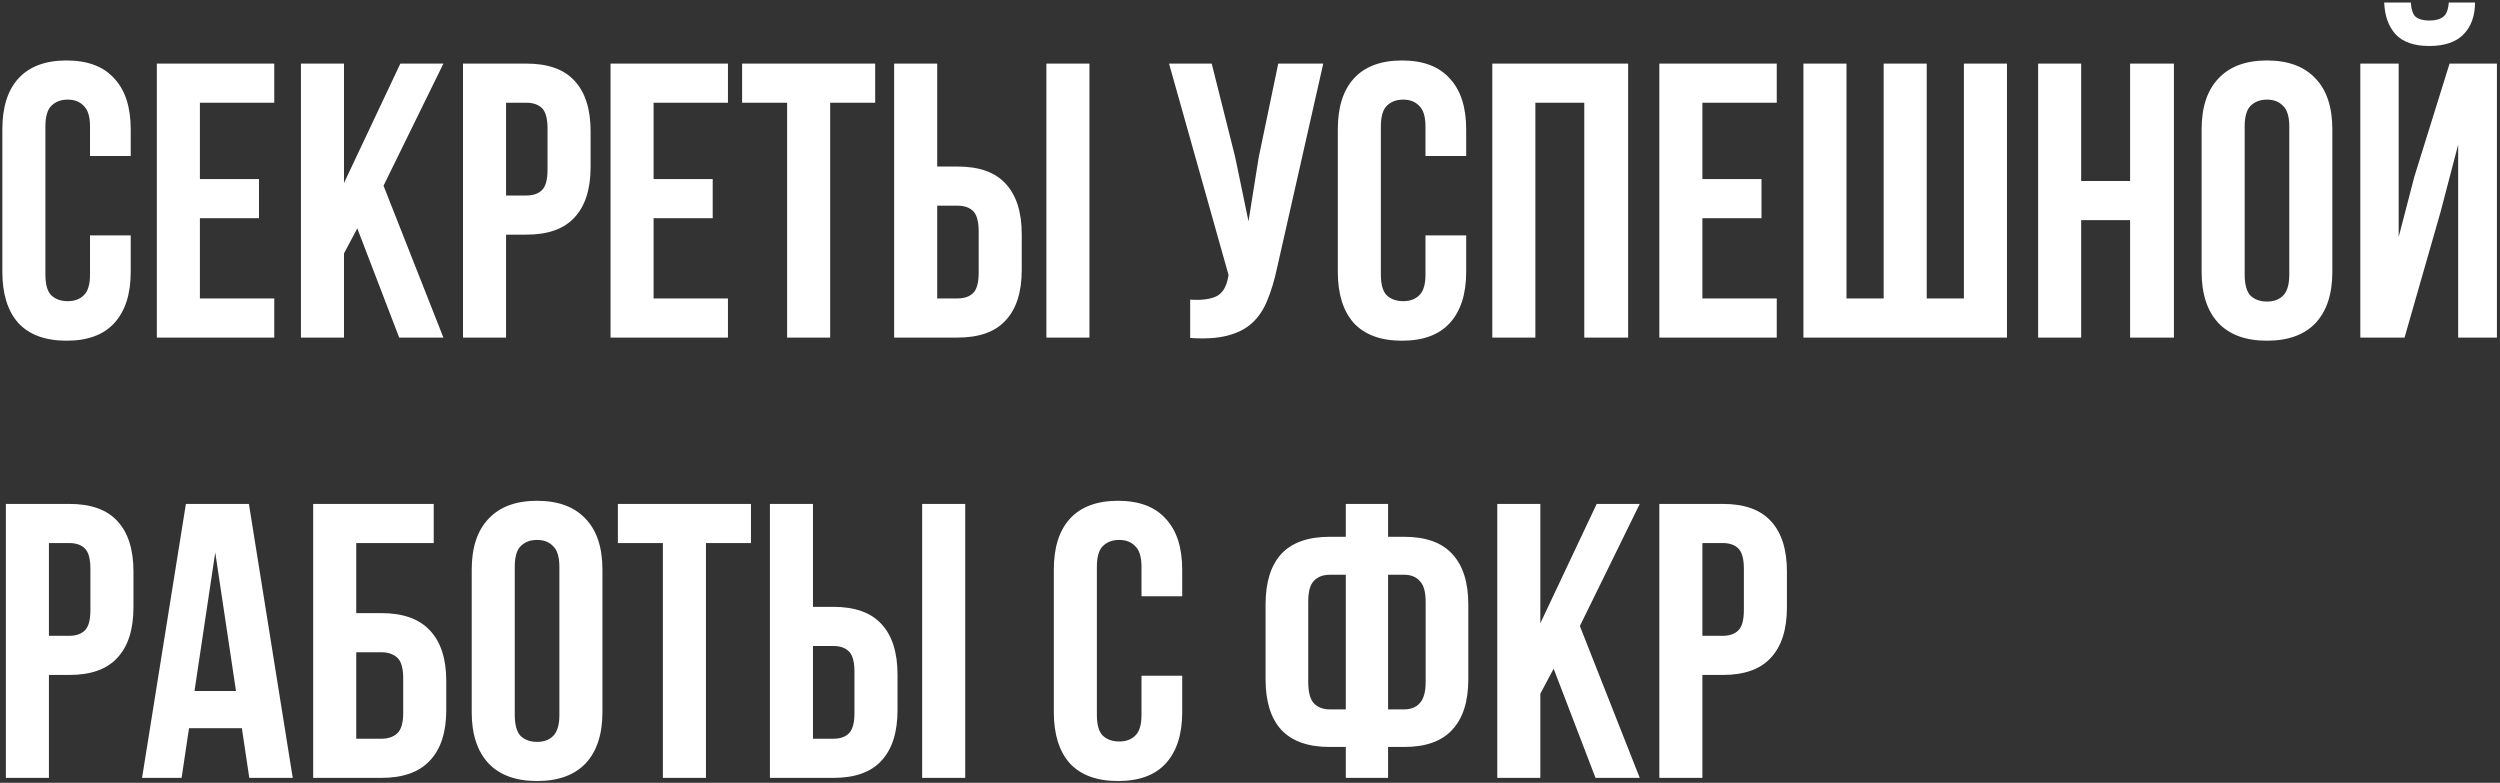 <?xml version="1.0" encoding="UTF-8"?> <svg xmlns="http://www.w3.org/2000/svg" width="511" height="160" viewBox="0 0 511 160" fill="none"><rect x="0" y="0" width="511" height="160" fill="#333333" stroke="none"/> <path d="M26.72 48.12V55.56C26.72 60.093 25.6 63.587 23.36 66.04C21.173 68.44 17.92 69.64 13.6 69.64C9.28 69.64 6 68.44 3.76 66.04C1.573 63.587 0.48 60.093 0.48 55.56V26.44C0.48 21.907 1.573 18.44 3.76 16.04C6 13.587 9.28 12.36 13.6 12.36C17.92 12.36 21.173 13.587 23.36 16.04C25.6 18.44 26.72 21.907 26.72 26.44V31.88H18.4V25.88C18.4 23.853 17.973 22.44 17.12 21.64C16.32 20.787 15.227 20.36 13.84 20.36C12.453 20.36 11.333 20.787 10.48 21.64C9.68 22.44 9.28 23.853 9.28 25.88V56.12C9.28 58.147 9.68 59.56 10.48 60.36C11.333 61.16 12.453 61.56 13.84 61.56C15.227 61.56 16.32 61.16 17.12 60.36C17.973 59.56 18.4 58.147 18.4 56.12V48.12H26.72ZM40.859 36.6H52.939V44.6H40.859V61H56.059V69H32.059V13H56.059V21H40.859V36.6ZM73.032 46.68L70.312 51.8V69H61.513V13H70.312V37.4L81.832 13H90.632L78.392 37.96L90.632 69H81.593L73.032 46.68ZM107.598 13C112.024 13 115.304 14.173 117.438 16.52C119.624 18.867 120.718 22.307 120.718 26.84V34.12C120.718 38.653 119.624 42.093 117.438 44.44C115.304 46.787 112.024 47.96 107.598 47.96H103.438V69H94.638V13H107.598ZM103.438 21V39.96H107.598C108.984 39.96 110.051 39.587 110.798 38.84C111.544 38.093 111.918 36.707 111.918 34.68V26.28C111.918 24.253 111.544 22.867 110.798 22.12C110.051 21.373 108.984 21 107.598 21H103.438ZM133.594 36.6H145.674V44.6H133.594V61H148.794V69H124.794V13H148.794V21H133.594V36.6ZM151.687 13H178.887V21H169.687V69H160.887V21H151.687V13ZM182.763 69V13H191.563V34.04H195.723C200.149 34.04 203.429 35.213 205.563 37.56C207.749 39.907 208.843 43.347 208.843 47.88V55.16C208.843 59.693 207.749 63.133 205.563 65.48C203.429 67.827 200.149 69 195.723 69H182.763ZM195.723 61C197.109 61 198.176 60.627 198.923 59.88C199.669 59.133 200.043 57.747 200.043 55.72V47.32C200.043 45.293 199.669 43.907 198.923 43.16C198.176 42.413 197.109 42.04 195.723 42.04H191.563V61H195.723ZM213.883 69V13H222.683V69H213.883ZM261.033 54.76C260.499 57.267 259.833 59.48 259.033 61.4C258.286 63.267 257.246 64.813 255.913 66.04C254.633 67.213 252.953 68.067 250.873 68.6C248.846 69.133 246.313 69.293 243.273 69.08V61.24C245.513 61.4 247.273 61.187 248.553 60.6C249.833 60.013 250.659 58.707 251.033 56.68L251.113 56.2L238.953 13H247.673L252.473 32.12L255.193 45.24L257.273 32.2L261.273 13H270.473L261.033 54.76ZM299.689 48.12V55.56C299.689 60.093 298.569 63.587 296.329 66.04C294.142 68.44 290.889 69.64 286.569 69.64C282.249 69.64 278.969 68.44 276.729 66.04C274.542 63.587 273.449 60.093 273.449 55.56V26.44C273.449 21.907 274.542 18.44 276.729 16.04C278.969 13.587 282.249 12.36 286.569 12.36C290.889 12.36 294.142 13.587 296.329 16.04C298.569 18.44 299.689 21.907 299.689 26.44V31.88H291.369V25.88C291.369 23.853 290.942 22.44 290.089 21.64C289.289 20.787 288.195 20.36 286.809 20.36C285.422 20.36 284.302 20.787 283.449 21.64C282.649 22.44 282.249 23.853 282.249 25.88V56.12C282.249 58.147 282.649 59.56 283.449 60.36C284.302 61.16 285.422 61.56 286.809 61.56C288.195 61.56 289.289 61.16 290.089 60.36C290.942 59.56 291.369 58.147 291.369 56.12V48.12H299.689ZM313.828 69H305.028V13H332.788V69H323.828V21H313.828V69ZM347.969 36.6H360.049V44.6H347.969V61H363.169V69H339.169V13H363.169V21H347.969V36.6ZM368.622 69V13H377.422V61H385.022V13H393.822V61H401.422V13H410.222V69H368.622ZM425.391 69H416.591V13H425.391V37H435.391V13H444.351V69H435.391V45H425.391V69ZM458.811 56.12C458.811 58.147 459.211 59.587 460.011 60.44C460.865 61.24 461.985 61.64 463.371 61.64C464.758 61.64 465.851 61.24 466.651 60.44C467.505 59.587 467.931 58.147 467.931 56.12V25.88C467.931 23.853 467.505 22.44 466.651 21.64C465.851 20.787 464.758 20.36 463.371 20.36C461.985 20.36 460.865 20.787 460.011 21.64C459.211 22.44 458.811 23.853 458.811 25.88V56.12ZM450.011 26.44C450.011 21.907 451.158 18.44 453.451 16.04C455.745 13.587 459.051 12.36 463.371 12.36C467.691 12.36 470.998 13.587 473.291 16.04C475.585 18.44 476.731 21.907 476.731 26.44V55.56C476.731 60.093 475.585 63.587 473.291 66.04C470.998 68.44 467.691 69.64 463.371 69.64C459.051 69.64 455.745 68.44 453.451 66.04C451.158 63.587 450.011 60.093 450.011 55.56V26.44ZM491.49 69H482.45V13H490.29V48.44L493.49 36.12L500.69 13H510.37V69H502.45V29.56L498.85 43.32L491.49 69ZM505.89 0.52C505.89 3.24 505.117 5.4 503.57 7C502.023 8.6 499.677 9.4 496.53 9.4C493.437 9.4 491.143 8.6 489.65 7C488.21 5.4 487.437 3.24 487.33 0.52H492.77C492.877 2.013 493.223 3 493.81 3.48C494.45 3.96 495.357 4.2 496.53 4.2C497.757 4.2 498.69 3.96 499.33 3.48C500.023 3 500.423 2.013 500.53 0.52H505.89ZM14.16 103C18.587 103 21.867 104.173 24 106.52C26.187 108.867 27.28 112.307 27.28 116.84V124.12C27.28 128.653 26.187 132.093 24 134.44C21.867 136.787 18.587 137.96 14.16 137.96H10V159H1.2V103H14.16ZM10 111V129.96H14.16C15.547 129.96 16.613 129.587 17.36 128.84C18.107 128.093 18.48 126.707 18.48 124.68V116.28C18.48 114.253 18.107 112.867 17.36 112.12C16.613 111.373 15.547 111 14.16 111H10ZM59.836 159H50.956L49.436 148.84H38.636L37.116 159H29.036L37.996 103H50.876L59.836 159ZM39.756 141.24H48.236L43.996 112.92L39.756 141.24ZM64.014 159V103H88.654V111H72.814V125.32H77.934C82.361 125.32 85.668 126.493 87.854 128.84C90.094 131.187 91.214 134.627 91.214 139.16V145.16C91.214 149.693 90.094 153.133 87.854 155.48C85.668 157.827 82.361 159 77.934 159H64.014ZM77.934 151C79.321 151 80.414 150.627 81.214 149.88C82.014 149.133 82.414 147.747 82.414 145.72V138.6C82.414 136.573 82.014 135.187 81.214 134.44C80.414 133.693 79.321 133.32 77.934 133.32H72.814V151H77.934ZM105.218 146.12C105.218 148.147 105.618 149.587 106.418 150.44C107.271 151.24 108.391 151.64 109.778 151.64C111.164 151.64 112.258 151.24 113.058 150.44C113.911 149.587 114.338 148.147 114.338 146.12V115.88C114.338 113.853 113.911 112.44 113.058 111.64C112.258 110.787 111.164 110.36 109.778 110.36C108.391 110.36 107.271 110.787 106.418 111.64C105.618 112.44 105.218 113.853 105.218 115.88V146.12ZM96.418 116.44C96.418 111.907 97.564 108.44 99.858 106.04C102.151 103.587 105.458 102.36 109.778 102.36C114.098 102.36 117.404 103.587 119.698 106.04C121.991 108.44 123.138 111.907 123.138 116.44V145.56C123.138 150.093 121.991 153.587 119.698 156.04C117.404 158.44 114.098 159.64 109.778 159.64C105.458 159.64 102.151 158.44 99.858 156.04C97.564 153.587 96.418 150.093 96.418 145.56V116.44ZM126.296 103H153.496V111H144.296V159H135.496V111H126.296V103ZM157.372 159V103H166.172V124.04H170.332C174.759 124.04 178.039 125.213 180.172 127.56C182.359 129.907 183.452 133.347 183.452 137.88V145.16C183.452 149.693 182.359 153.133 180.172 155.48C178.039 157.827 174.759 159 170.332 159H157.372ZM170.332 151C171.719 151 172.785 150.627 173.532 149.88C174.279 149.133 174.652 147.747 174.652 145.72V137.32C174.652 135.293 174.279 133.907 173.532 133.16C172.785 132.413 171.719 132.04 170.332 132.04H166.172V151H170.332ZM188.492 159V103H197.292V159H188.492ZM241.642 138.12V145.56C241.642 150.093 240.522 153.587 238.282 156.04C236.095 158.44 232.842 159.64 228.522 159.64C224.202 159.64 220.922 158.44 218.682 156.04C216.495 153.587 215.402 150.093 215.402 145.56V116.44C215.402 111.907 216.495 108.44 218.682 106.04C220.922 103.587 224.202 102.36 228.522 102.36C232.842 102.36 236.095 103.587 238.282 106.04C240.522 108.44 241.642 111.907 241.642 116.44V121.88H233.322V115.88C233.322 113.853 232.895 112.44 232.042 111.64C231.242 110.787 230.149 110.36 228.762 110.36C227.375 110.36 226.255 110.787 225.402 111.64C224.602 112.44 224.202 113.853 224.202 115.88V146.12C224.202 148.147 224.602 149.56 225.402 150.36C226.255 151.16 227.375 151.56 228.762 151.56C230.149 151.56 231.242 151.16 232.042 150.36C232.895 149.56 233.322 148.147 233.322 146.12V138.12H241.642ZM275.083 152.68H271.803C267.376 152.68 264.07 151.507 261.883 149.16C259.75 146.813 258.683 143.373 258.683 138.84V123.56C258.683 119.027 259.75 115.587 261.883 113.24C264.07 110.893 267.376 109.72 271.803 109.72H275.083V103H283.723V109.72H287.003C291.43 109.72 294.71 110.893 296.843 113.24C299.03 115.587 300.123 119.027 300.123 123.56V138.84C300.123 143.373 299.03 146.813 296.843 149.16C294.71 151.507 291.43 152.68 287.003 152.68H283.723V159H275.083V152.68ZM283.723 117.48V145H287.003C288.39 145 289.456 144.573 290.203 143.72C291.003 142.867 291.403 141.427 291.403 139.4V123C291.403 120.973 291.003 119.56 290.203 118.76C289.456 117.907 288.39 117.48 287.003 117.48H283.723ZM275.083 117.48H271.803C270.416 117.48 269.323 117.907 268.523 118.76C267.776 119.56 267.403 120.973 267.403 123V139.4C267.403 141.427 267.776 142.867 268.523 143.72C269.323 144.573 270.416 145 271.803 145H275.083V117.48ZM317.564 136.68L314.844 141.8V159H306.044V103H314.844V127.4L326.364 103H335.164L322.924 127.96L335.164 159H326.124L317.564 136.68ZM352.129 103C356.555 103 359.835 104.173 361.969 106.52C364.155 108.867 365.249 112.307 365.249 116.84V124.12C365.249 128.653 364.155 132.093 361.969 134.44C359.835 136.787 356.555 137.96 352.129 137.96H347.969V159H339.169V103H352.129ZM347.969 111V129.96H352.129C353.515 129.96 354.582 129.587 355.329 128.84C356.075 128.093 356.449 126.707 356.449 124.68V116.28C356.449 114.253 356.075 112.867 355.329 112.12C354.582 111.373 353.515 111 352.129 111H347.969Z" fill="white"></path> </svg> 